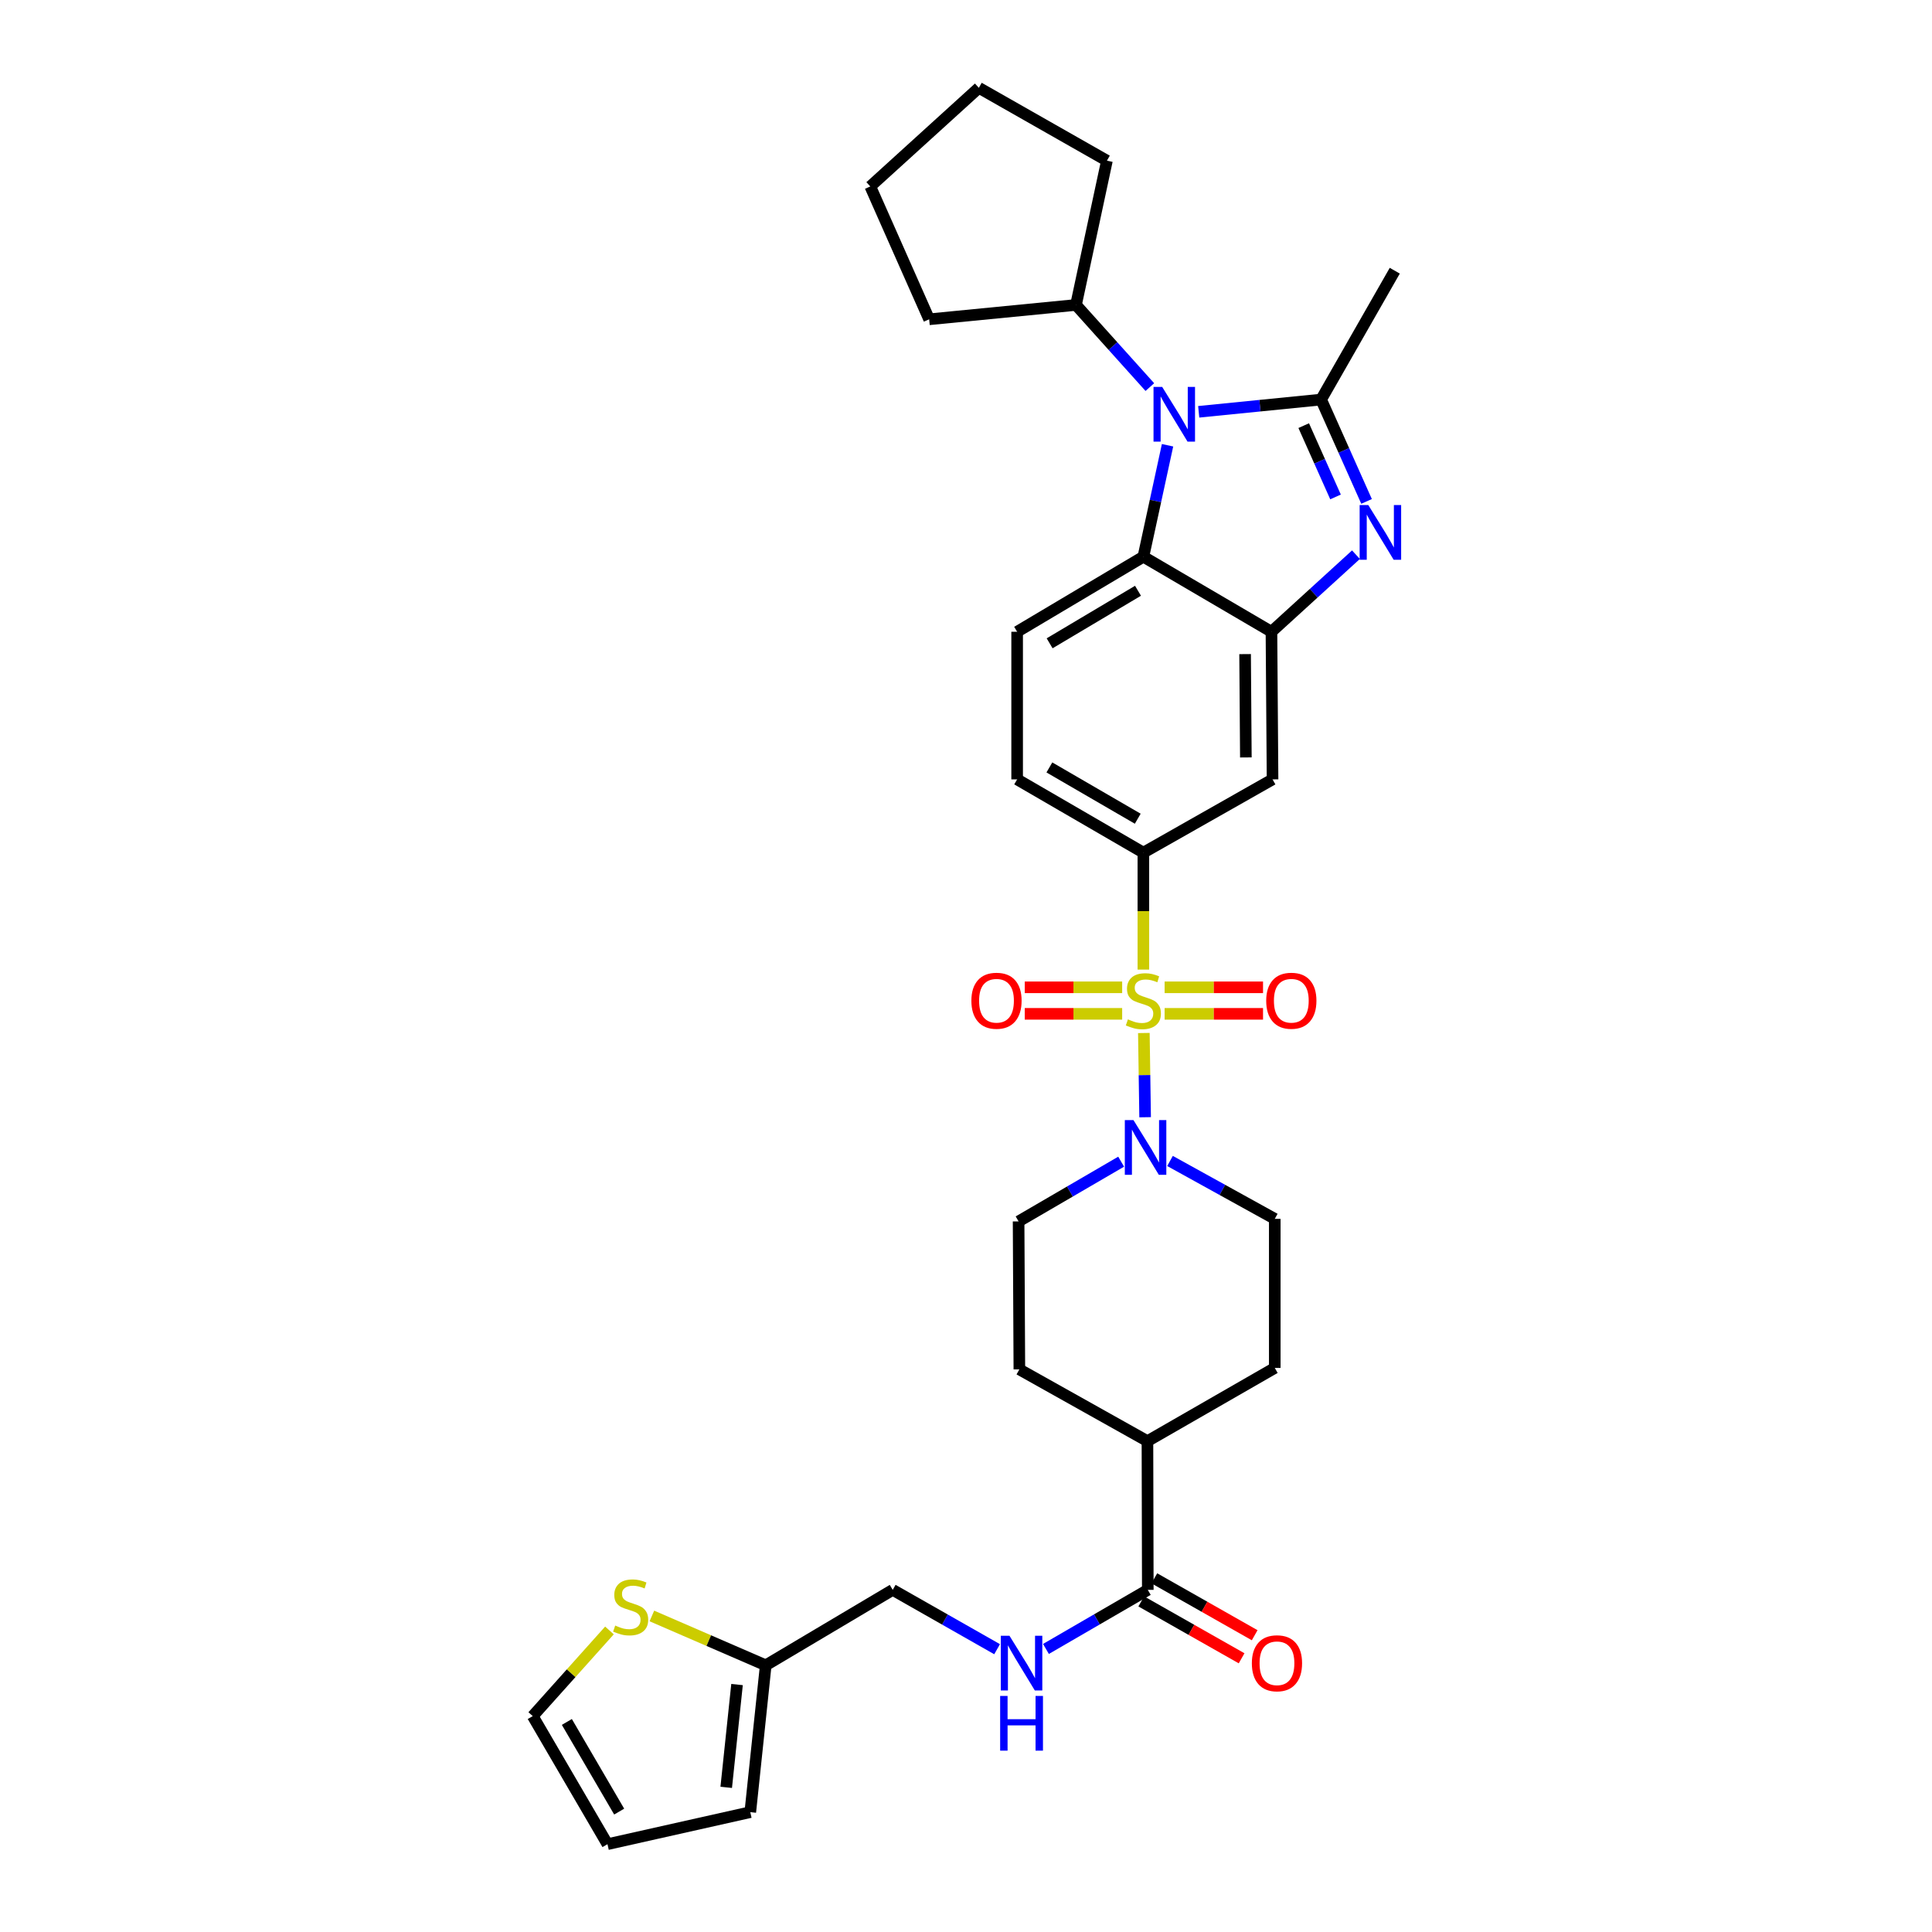 <?xml version='1.0' encoding='iso-8859-1'?>
<svg version='1.1' baseProfile='full'
              xmlns='http://www.w3.org/2000/svg'
                      xmlns:rdkit='http://www.rdkit.org/xml'
                      xmlns:xlink='http://www.w3.org/1999/xlink'
                  xml:space='preserve'
width='1000px' height='1000px' viewBox='0 0 1000 1000'>
<!-- END OF HEADER -->
<rect style='opacity:1.0;fill:#FFFFFF;stroke:none' width='1000' height='1000' x='0' y='0'> </rect>
<path class='bond-4' d='M 592.06,534.679 L 592.386,556.48' style='fill:none;fill-rule:evenodd;stroke:#CCCC00;stroke-width:6px;stroke-linecap:butt;stroke-linejoin:miter;stroke-opacity:1' />
<path class='bond-4' d='M 592.386,556.48 L 592.712,578.282' style='fill:none;fill-rule:evenodd;stroke:#0000FF;stroke-width:6px;stroke-linecap:butt;stroke-linejoin:miter;stroke-opacity:1' />
<path class='bond-6' d='M 591.809,501.864 L 591.809,471.594' style='fill:none;fill-rule:evenodd;stroke:#CCCC00;stroke-width:6px;stroke-linecap:butt;stroke-linejoin:miter;stroke-opacity:1' />
<path class='bond-6' d='M 591.809,471.594 L 591.809,441.325' style='fill:none;fill-rule:evenodd;stroke:#000000;stroke-width:6px;stroke-linecap:butt;stroke-linejoin:miter;stroke-opacity:1' />
<path class='bond-9' d='M 580.829,511.035 L 555.62,511.035' style='fill:none;fill-rule:evenodd;stroke:#CCCC00;stroke-width:6px;stroke-linecap:butt;stroke-linejoin:miter;stroke-opacity:1' />
<path class='bond-9' d='M 555.62,511.035 L 530.411,511.035' style='fill:none;fill-rule:evenodd;stroke:#FF0000;stroke-width:6px;stroke-linecap:butt;stroke-linejoin:miter;stroke-opacity:1' />
<path class='bond-9' d='M 580.829,524.762 L 555.62,524.762' style='fill:none;fill-rule:evenodd;stroke:#CCCC00;stroke-width:6px;stroke-linecap:butt;stroke-linejoin:miter;stroke-opacity:1' />
<path class='bond-9' d='M 555.62,524.762 L 530.411,524.762' style='fill:none;fill-rule:evenodd;stroke:#FF0000;stroke-width:6px;stroke-linecap:butt;stroke-linejoin:miter;stroke-opacity:1' />
<path class='bond-10' d='M 602.804,524.762 L 628.274,524.762' style='fill:none;fill-rule:evenodd;stroke:#CCCC00;stroke-width:6px;stroke-linecap:butt;stroke-linejoin:miter;stroke-opacity:1' />
<path class='bond-10' d='M 628.274,524.762 L 653.743,524.762' style='fill:none;fill-rule:evenodd;stroke:#FF0000;stroke-width:6px;stroke-linecap:butt;stroke-linejoin:miter;stroke-opacity:1' />
<path class='bond-10' d='M 602.804,511.035 L 628.274,511.035' style='fill:none;fill-rule:evenodd;stroke:#CCCC00;stroke-width:6px;stroke-linecap:butt;stroke-linejoin:miter;stroke-opacity:1' />
<path class='bond-10' d='M 628.274,511.035 L 653.743,511.035' style='fill:none;fill-rule:evenodd;stroke:#FF0000;stroke-width:6px;stroke-linecap:butt;stroke-linejoin:miter;stroke-opacity:1' />
<path class='bond-0' d='M 683.811,206.807 L 695.572,233.168' style='fill:none;fill-rule:evenodd;stroke:#000000;stroke-width:6px;stroke-linecap:butt;stroke-linejoin:miter;stroke-opacity:1' />
<path class='bond-0' d='M 695.572,233.168 L 707.333,259.529' style='fill:none;fill-rule:evenodd;stroke:#0000FF;stroke-width:6px;stroke-linecap:butt;stroke-linejoin:miter;stroke-opacity:1' />
<path class='bond-0' d='M 674.803,220.309 L 683.036,238.761' style='fill:none;fill-rule:evenodd;stroke:#000000;stroke-width:6px;stroke-linecap:butt;stroke-linejoin:miter;stroke-opacity:1' />
<path class='bond-0' d='M 683.036,238.761 L 691.269,257.214' style='fill:none;fill-rule:evenodd;stroke:#0000FF;stroke-width:6px;stroke-linecap:butt;stroke-linejoin:miter;stroke-opacity:1' />
<path class='bond-27' d='M 683.811,206.807 L 721.933,140.117' style='fill:none;fill-rule:evenodd;stroke:#000000;stroke-width:6px;stroke-linecap:butt;stroke-linejoin:miter;stroke-opacity:1' />
<path class='bond-34' d='M 683.811,206.807 L 652.131,209.979' style='fill:none;fill-rule:evenodd;stroke:#000000;stroke-width:6px;stroke-linecap:butt;stroke-linejoin:miter;stroke-opacity:1' />
<path class='bond-34' d='M 652.131,209.979 L 620.451,213.152' style='fill:none;fill-rule:evenodd;stroke:#0000FF;stroke-width:6px;stroke-linecap:butt;stroke-linejoin:miter;stroke-opacity:1' />
<path class='bond-1' d='M 701.842,287.108 L 679.973,307.055' style='fill:none;fill-rule:evenodd;stroke:#0000FF;stroke-width:6px;stroke-linecap:butt;stroke-linejoin:miter;stroke-opacity:1' />
<path class='bond-1' d='M 679.973,307.055 L 658.103,327.002' style='fill:none;fill-rule:evenodd;stroke:#000000;stroke-width:6px;stroke-linecap:butt;stroke-linejoin:miter;stroke-opacity:1' />
<path class='bond-2' d='M 604.321,230.464 L 598.065,259.31' style='fill:none;fill-rule:evenodd;stroke:#0000FF;stroke-width:6px;stroke-linecap:butt;stroke-linejoin:miter;stroke-opacity:1' />
<path class='bond-2' d='M 598.065,259.31 L 591.809,288.155' style='fill:none;fill-rule:evenodd;stroke:#000000;stroke-width:6px;stroke-linecap:butt;stroke-linejoin:miter;stroke-opacity:1' />
<path class='bond-18' d='M 595.159,200.357 L 576.047,179.098' style='fill:none;fill-rule:evenodd;stroke:#0000FF;stroke-width:6px;stroke-linecap:butt;stroke-linejoin:miter;stroke-opacity:1' />
<path class='bond-18' d='M 576.047,179.098 L 556.935,157.84' style='fill:none;fill-rule:evenodd;stroke:#000000;stroke-width:6px;stroke-linecap:butt;stroke-linejoin:miter;stroke-opacity:1' />
<path class='bond-3' d='M 658.103,327.002 L 658.667,403.408' style='fill:none;fill-rule:evenodd;stroke:#000000;stroke-width:6px;stroke-linecap:butt;stroke-linejoin:miter;stroke-opacity:1' />
<path class='bond-3' d='M 644.461,338.564 L 644.856,392.048' style='fill:none;fill-rule:evenodd;stroke:#000000;stroke-width:6px;stroke-linecap:butt;stroke-linejoin:miter;stroke-opacity:1' />
<path class='bond-33' d='M 658.103,327.002 L 591.809,288.155' style='fill:none;fill-rule:evenodd;stroke:#000000;stroke-width:6px;stroke-linecap:butt;stroke-linejoin:miter;stroke-opacity:1' />
<path class='bond-16' d='M 580.304,601.285 L 553.764,616.742' style='fill:none;fill-rule:evenodd;stroke:#0000FF;stroke-width:6px;stroke-linecap:butt;stroke-linejoin:miter;stroke-opacity:1' />
<path class='bond-16' d='M 553.764,616.742 L 527.224,632.198' style='fill:none;fill-rule:evenodd;stroke:#000000;stroke-width:6px;stroke-linecap:butt;stroke-linejoin:miter;stroke-opacity:1' />
<path class='bond-17' d='M 605.596,600.914 L 632.707,615.896' style='fill:none;fill-rule:evenodd;stroke:#0000FF;stroke-width:6px;stroke-linecap:butt;stroke-linejoin:miter;stroke-opacity:1' />
<path class='bond-17' d='M 632.707,615.896 L 659.819,630.879' style='fill:none;fill-rule:evenodd;stroke:#000000;stroke-width:6px;stroke-linecap:butt;stroke-linejoin:miter;stroke-opacity:1' />
<path class='bond-5' d='M 591.809,288.155 L 526.469,327.002' style='fill:none;fill-rule:evenodd;stroke:#000000;stroke-width:6px;stroke-linecap:butt;stroke-linejoin:miter;stroke-opacity:1' />
<path class='bond-5' d='M 589.023,305.781 L 543.285,332.974' style='fill:none;fill-rule:evenodd;stroke:#000000;stroke-width:6px;stroke-linecap:butt;stroke-linejoin:miter;stroke-opacity:1' />
<path class='bond-7' d='M 591.809,441.325 L 658.667,403.408' style='fill:none;fill-rule:evenodd;stroke:#000000;stroke-width:6px;stroke-linecap:butt;stroke-linejoin:miter;stroke-opacity:1' />
<path class='bond-15' d='M 591.809,441.325 L 526.469,403.408' style='fill:none;fill-rule:evenodd;stroke:#000000;stroke-width:6px;stroke-linecap:butt;stroke-linejoin:miter;stroke-opacity:1' />
<path class='bond-15' d='M 588.898,423.765 L 543.16,397.223' style='fill:none;fill-rule:evenodd;stroke:#000000;stroke-width:6px;stroke-linecap:butt;stroke-linejoin:miter;stroke-opacity:1' />
<path class='bond-8' d='M 594.097,822.912 L 593.914,745.934' style='fill:none;fill-rule:evenodd;stroke:#000000;stroke-width:6px;stroke-linecap:butt;stroke-linejoin:miter;stroke-opacity:1' />
<path class='bond-12' d='M 594.097,822.912 L 567.741,838.203' style='fill:none;fill-rule:evenodd;stroke:#000000;stroke-width:6px;stroke-linecap:butt;stroke-linejoin:miter;stroke-opacity:1' />
<path class='bond-12' d='M 567.741,838.203 L 541.385,853.494' style='fill:none;fill-rule:evenodd;stroke:#0000FF;stroke-width:6px;stroke-linecap:butt;stroke-linejoin:miter;stroke-opacity:1' />
<path class='bond-21' d='M 590.712,828.882 L 616.68,843.606' style='fill:none;fill-rule:evenodd;stroke:#000000;stroke-width:6px;stroke-linecap:butt;stroke-linejoin:miter;stroke-opacity:1' />
<path class='bond-21' d='M 616.68,843.606 L 642.648,858.331' style='fill:none;fill-rule:evenodd;stroke:#FF0000;stroke-width:6px;stroke-linecap:butt;stroke-linejoin:miter;stroke-opacity:1' />
<path class='bond-21' d='M 597.483,816.941 L 623.451,831.665' style='fill:none;fill-rule:evenodd;stroke:#000000;stroke-width:6px;stroke-linecap:butt;stroke-linejoin:miter;stroke-opacity:1' />
<path class='bond-21' d='M 623.451,831.665 L 649.419,846.39' style='fill:none;fill-rule:evenodd;stroke:#FF0000;stroke-width:6px;stroke-linecap:butt;stroke-linejoin:miter;stroke-opacity:1' />
<path class='bond-11' d='M 526.469,327.002 L 526.469,403.408' style='fill:none;fill-rule:evenodd;stroke:#000000;stroke-width:6px;stroke-linecap:butt;stroke-linejoin:miter;stroke-opacity:1' />
<path class='bond-26' d='M 516.099,853.626 L 489.083,838.269' style='fill:none;fill-rule:evenodd;stroke:#0000FF;stroke-width:6px;stroke-linecap:butt;stroke-linejoin:miter;stroke-opacity:1' />
<path class='bond-26' d='M 489.083,838.269 L 462.067,822.912' style='fill:none;fill-rule:evenodd;stroke:#000000;stroke-width:6px;stroke-linecap:butt;stroke-linejoin:miter;stroke-opacity:1' />
<path class='bond-13' d='M 337.414,836.419 L 366.876,849.188' style='fill:none;fill-rule:evenodd;stroke:#CCCC00;stroke-width:6px;stroke-linecap:butt;stroke-linejoin:miter;stroke-opacity:1' />
<path class='bond-13' d='M 366.876,849.188 L 396.337,861.957' style='fill:none;fill-rule:evenodd;stroke:#000000;stroke-width:6px;stroke-linecap:butt;stroke-linejoin:miter;stroke-opacity:1' />
<path class='bond-20' d='M 315.45,843.918 L 295.598,866.085' style='fill:none;fill-rule:evenodd;stroke:#CCCC00;stroke-width:6px;stroke-linecap:butt;stroke-linejoin:miter;stroke-opacity:1' />
<path class='bond-20' d='M 295.598,866.085 L 275.746,888.252' style='fill:none;fill-rule:evenodd;stroke:#000000;stroke-width:6px;stroke-linecap:butt;stroke-linejoin:miter;stroke-opacity:1' />
<path class='bond-14' d='M 396.337,861.957 L 462.067,822.912' style='fill:none;fill-rule:evenodd;stroke:#000000;stroke-width:6px;stroke-linecap:butt;stroke-linejoin:miter;stroke-opacity:1' />
<path class='bond-22' d='M 396.337,861.957 L 388.345,937.966' style='fill:none;fill-rule:evenodd;stroke:#000000;stroke-width:6px;stroke-linecap:butt;stroke-linejoin:miter;stroke-opacity:1' />
<path class='bond-22' d='M 381.487,871.923 L 375.892,925.13' style='fill:none;fill-rule:evenodd;stroke:#000000;stroke-width:6px;stroke-linecap:butt;stroke-linejoin:miter;stroke-opacity:1' />
<path class='bond-25' d='M 527.224,632.198 L 527.621,708.795' style='fill:none;fill-rule:evenodd;stroke:#000000;stroke-width:6px;stroke-linecap:butt;stroke-linejoin:miter;stroke-opacity:1' />
<path class='bond-24' d='M 659.819,630.879 L 659.819,708.04' style='fill:none;fill-rule:evenodd;stroke:#000000;stroke-width:6px;stroke-linecap:butt;stroke-linejoin:miter;stroke-opacity:1' />
<path class='bond-28' d='M 556.935,157.84 L 480.926,165.268' style='fill:none;fill-rule:evenodd;stroke:#000000;stroke-width:6px;stroke-linecap:butt;stroke-linejoin:miter;stroke-opacity:1' />
<path class='bond-29' d='M 556.935,157.84 L 572.942,83.166' style='fill:none;fill-rule:evenodd;stroke:#000000;stroke-width:6px;stroke-linecap:butt;stroke-linejoin:miter;stroke-opacity:1' />
<path class='bond-19' d='M 593.914,745.934 L 659.819,708.04' style='fill:none;fill-rule:evenodd;stroke:#000000;stroke-width:6px;stroke-linecap:butt;stroke-linejoin:miter;stroke-opacity:1' />
<path class='bond-32' d='M 593.914,745.934 L 527.621,708.795' style='fill:none;fill-rule:evenodd;stroke:#000000;stroke-width:6px;stroke-linecap:butt;stroke-linejoin:miter;stroke-opacity:1' />
<path class='bond-36' d='M 275.746,888.252 L 314.433,954.545' style='fill:none;fill-rule:evenodd;stroke:#000000;stroke-width:6px;stroke-linecap:butt;stroke-linejoin:miter;stroke-opacity:1' />
<path class='bond-36' d='M 293.405,891.277 L 320.486,937.683' style='fill:none;fill-rule:evenodd;stroke:#000000;stroke-width:6px;stroke-linecap:butt;stroke-linejoin:miter;stroke-opacity:1' />
<path class='bond-23' d='M 388.345,937.966 L 314.433,954.545' style='fill:none;fill-rule:evenodd;stroke:#000000;stroke-width:6px;stroke-linecap:butt;stroke-linejoin:miter;stroke-opacity:1' />
<path class='bond-31' d='M 480.926,165.268 L 450.46,96.504' style='fill:none;fill-rule:evenodd;stroke:#000000;stroke-width:6px;stroke-linecap:butt;stroke-linejoin:miter;stroke-opacity:1' />
<path class='bond-30' d='M 572.942,83.166 L 506.649,45.455' style='fill:none;fill-rule:evenodd;stroke:#000000;stroke-width:6px;stroke-linecap:butt;stroke-linejoin:miter;stroke-opacity:1' />
<path class='bond-35' d='M 506.649,45.455 L 450.46,96.504' style='fill:none;fill-rule:evenodd;stroke:#000000;stroke-width:6px;stroke-linecap:butt;stroke-linejoin:miter;stroke-opacity:1' />
<path  class='atom-0' d='M 583.809 527.618
Q 584.129 527.738, 585.449 528.298
Q 586.769 528.858, 588.209 529.218
Q 589.689 529.538, 591.129 529.538
Q 593.809 529.538, 595.369 528.258
Q 596.929 526.938, 596.929 524.658
Q 596.929 523.098, 596.129 522.138
Q 595.369 521.178, 594.169 520.658
Q 592.969 520.138, 590.969 519.538
Q 588.449 518.778, 586.929 518.058
Q 585.449 517.338, 584.369 515.818
Q 583.329 514.298, 583.329 511.738
Q 583.329 508.178, 585.729 505.978
Q 588.169 503.778, 592.969 503.778
Q 596.249 503.778, 599.969 505.338
L 599.049 508.418
Q 595.649 507.018, 593.089 507.018
Q 590.329 507.018, 588.809 508.178
Q 587.289 509.298, 587.329 511.258
Q 587.329 512.778, 588.089 513.698
Q 588.889 514.618, 590.009 515.138
Q 591.169 515.658, 593.089 516.258
Q 595.649 517.058, 597.169 517.858
Q 598.689 518.658, 599.769 520.298
Q 600.889 521.898, 600.889 524.658
Q 600.889 528.578, 598.249 530.698
Q 595.649 532.778, 591.289 532.778
Q 588.769 532.778, 586.849 532.218
Q 584.969 531.698, 582.729 530.778
L 583.809 527.618
' fill='#CCCC00'/>
<path  class='atom-2' d='M 708.23 261.412
L 717.51 276.412
Q 718.43 277.892, 719.91 280.572
Q 721.39 283.252, 721.47 283.412
L 721.47 261.412
L 725.23 261.412
L 725.23 289.732
L 721.35 289.732
L 711.39 273.332
Q 710.23 271.412, 708.99 269.212
Q 707.79 267.012, 707.43 266.332
L 707.43 289.732
L 703.75 289.732
L 703.75 261.412
L 708.23 261.412
' fill='#0000FF'/>
<path  class='atom-3' d='M 601.541 200.258
L 610.821 215.258
Q 611.741 216.738, 613.221 219.418
Q 614.701 222.098, 614.781 222.258
L 614.781 200.258
L 618.541 200.258
L 618.541 228.578
L 614.661 228.578
L 604.701 212.178
Q 603.541 210.258, 602.301 208.058
Q 601.101 205.858, 600.741 205.178
L 600.741 228.578
L 597.061 228.578
L 597.061 200.258
L 601.541 200.258
' fill='#0000FF'/>
<path  class='atom-5' d='M 586.686 579.763
L 595.966 594.763
Q 596.886 596.243, 598.366 598.923
Q 599.846 601.603, 599.926 601.763
L 599.926 579.763
L 603.686 579.763
L 603.686 608.083
L 599.806 608.083
L 589.846 591.683
Q 588.686 589.763, 587.446 587.563
Q 586.246 585.363, 585.886 584.683
L 585.886 608.083
L 582.206 608.083
L 582.206 579.763
L 586.686 579.763
' fill='#0000FF'/>
<path  class='atom-10' d='M 502.785 517.978
Q 502.785 511.178, 506.145 507.378
Q 509.505 503.578, 515.785 503.578
Q 522.065 503.578, 525.425 507.378
Q 528.785 511.178, 528.785 517.978
Q 528.785 524.858, 525.385 528.778
Q 521.985 532.658, 515.785 532.658
Q 509.545 532.658, 506.145 528.778
Q 502.785 524.898, 502.785 517.978
M 515.785 529.458
Q 520.105 529.458, 522.425 526.578
Q 524.785 523.658, 524.785 517.978
Q 524.785 512.418, 522.425 509.618
Q 520.105 506.778, 515.785 506.778
Q 511.465 506.778, 509.105 509.578
Q 506.785 512.378, 506.785 517.978
Q 506.785 523.698, 509.105 526.578
Q 511.465 529.458, 515.785 529.458
' fill='#FF0000'/>
<path  class='atom-11' d='M 655.383 517.978
Q 655.383 511.178, 658.743 507.378
Q 662.103 503.578, 668.383 503.578
Q 674.663 503.578, 678.023 507.378
Q 681.383 511.178, 681.383 517.978
Q 681.383 524.858, 677.983 528.778
Q 674.583 532.658, 668.383 532.658
Q 662.143 532.658, 658.743 528.778
Q 655.383 524.898, 655.383 517.978
M 668.383 529.458
Q 672.703 529.458, 675.023 526.578
Q 677.383 523.658, 677.383 517.978
Q 677.383 512.418, 675.023 509.618
Q 672.703 506.778, 668.383 506.778
Q 664.063 506.778, 661.703 509.578
Q 659.383 512.378, 659.383 517.978
Q 659.383 523.698, 661.703 526.578
Q 664.063 529.458, 668.383 529.458
' fill='#FF0000'/>
<path  class='atom-13' d='M 522.497 846.661
L 531.777 861.661
Q 532.697 863.141, 534.177 865.821
Q 535.657 868.501, 535.737 868.661
L 535.737 846.661
L 539.497 846.661
L 539.497 874.981
L 535.617 874.981
L 525.657 858.581
Q 524.497 856.661, 523.257 854.461
Q 522.057 852.261, 521.697 851.581
L 521.697 874.981
L 518.017 874.981
L 518.017 846.661
L 522.497 846.661
' fill='#0000FF'/>
<path  class='atom-13' d='M 517.677 877.813
L 521.517 877.813
L 521.517 889.853
L 535.997 889.853
L 535.997 877.813
L 539.837 877.813
L 539.837 906.133
L 535.997 906.133
L 535.997 893.053
L 521.517 893.053
L 521.517 906.133
L 517.677 906.133
L 517.677 877.813
' fill='#0000FF'/>
<path  class='atom-14' d='M 318.429 841.379
Q 318.749 841.499, 320.069 842.059
Q 321.389 842.619, 322.829 842.979
Q 324.309 843.299, 325.749 843.299
Q 328.429 843.299, 329.989 842.019
Q 331.549 840.699, 331.549 838.419
Q 331.549 836.859, 330.749 835.899
Q 329.989 834.939, 328.789 834.419
Q 327.589 833.899, 325.589 833.299
Q 323.069 832.539, 321.549 831.819
Q 320.069 831.099, 318.989 829.579
Q 317.949 828.059, 317.949 825.499
Q 317.949 821.939, 320.349 819.739
Q 322.789 817.539, 327.589 817.539
Q 330.869 817.539, 334.589 819.099
L 333.669 822.179
Q 330.269 820.779, 327.709 820.779
Q 324.949 820.779, 323.429 821.939
Q 321.909 823.059, 321.949 825.019
Q 321.949 826.539, 322.709 827.459
Q 323.509 828.379, 324.629 828.899
Q 325.789 829.419, 327.709 830.019
Q 330.269 830.819, 331.789 831.619
Q 333.309 832.419, 334.389 834.059
Q 335.509 835.659, 335.509 838.419
Q 335.509 842.339, 332.869 844.459
Q 330.269 846.539, 325.909 846.539
Q 323.389 846.539, 321.469 845.979
Q 319.589 845.459, 317.349 844.539
L 318.429 841.379
' fill='#CCCC00'/>
<path  class='atom-22' d='M 647.955 860.901
Q 647.955 854.101, 651.315 850.301
Q 654.675 846.501, 660.955 846.501
Q 667.235 846.501, 670.595 850.301
Q 673.955 854.101, 673.955 860.901
Q 673.955 867.781, 670.555 871.701
Q 667.155 875.581, 660.955 875.581
Q 654.715 875.581, 651.315 871.701
Q 647.955 867.821, 647.955 860.901
M 660.955 872.381
Q 665.275 872.381, 667.595 869.501
Q 669.955 866.581, 669.955 860.901
Q 669.955 855.341, 667.595 852.541
Q 665.275 849.701, 660.955 849.701
Q 656.635 849.701, 654.275 852.501
Q 651.955 855.301, 651.955 860.901
Q 651.955 866.621, 654.275 869.501
Q 656.635 872.381, 660.955 872.381
' fill='#FF0000'/>
</svg>
